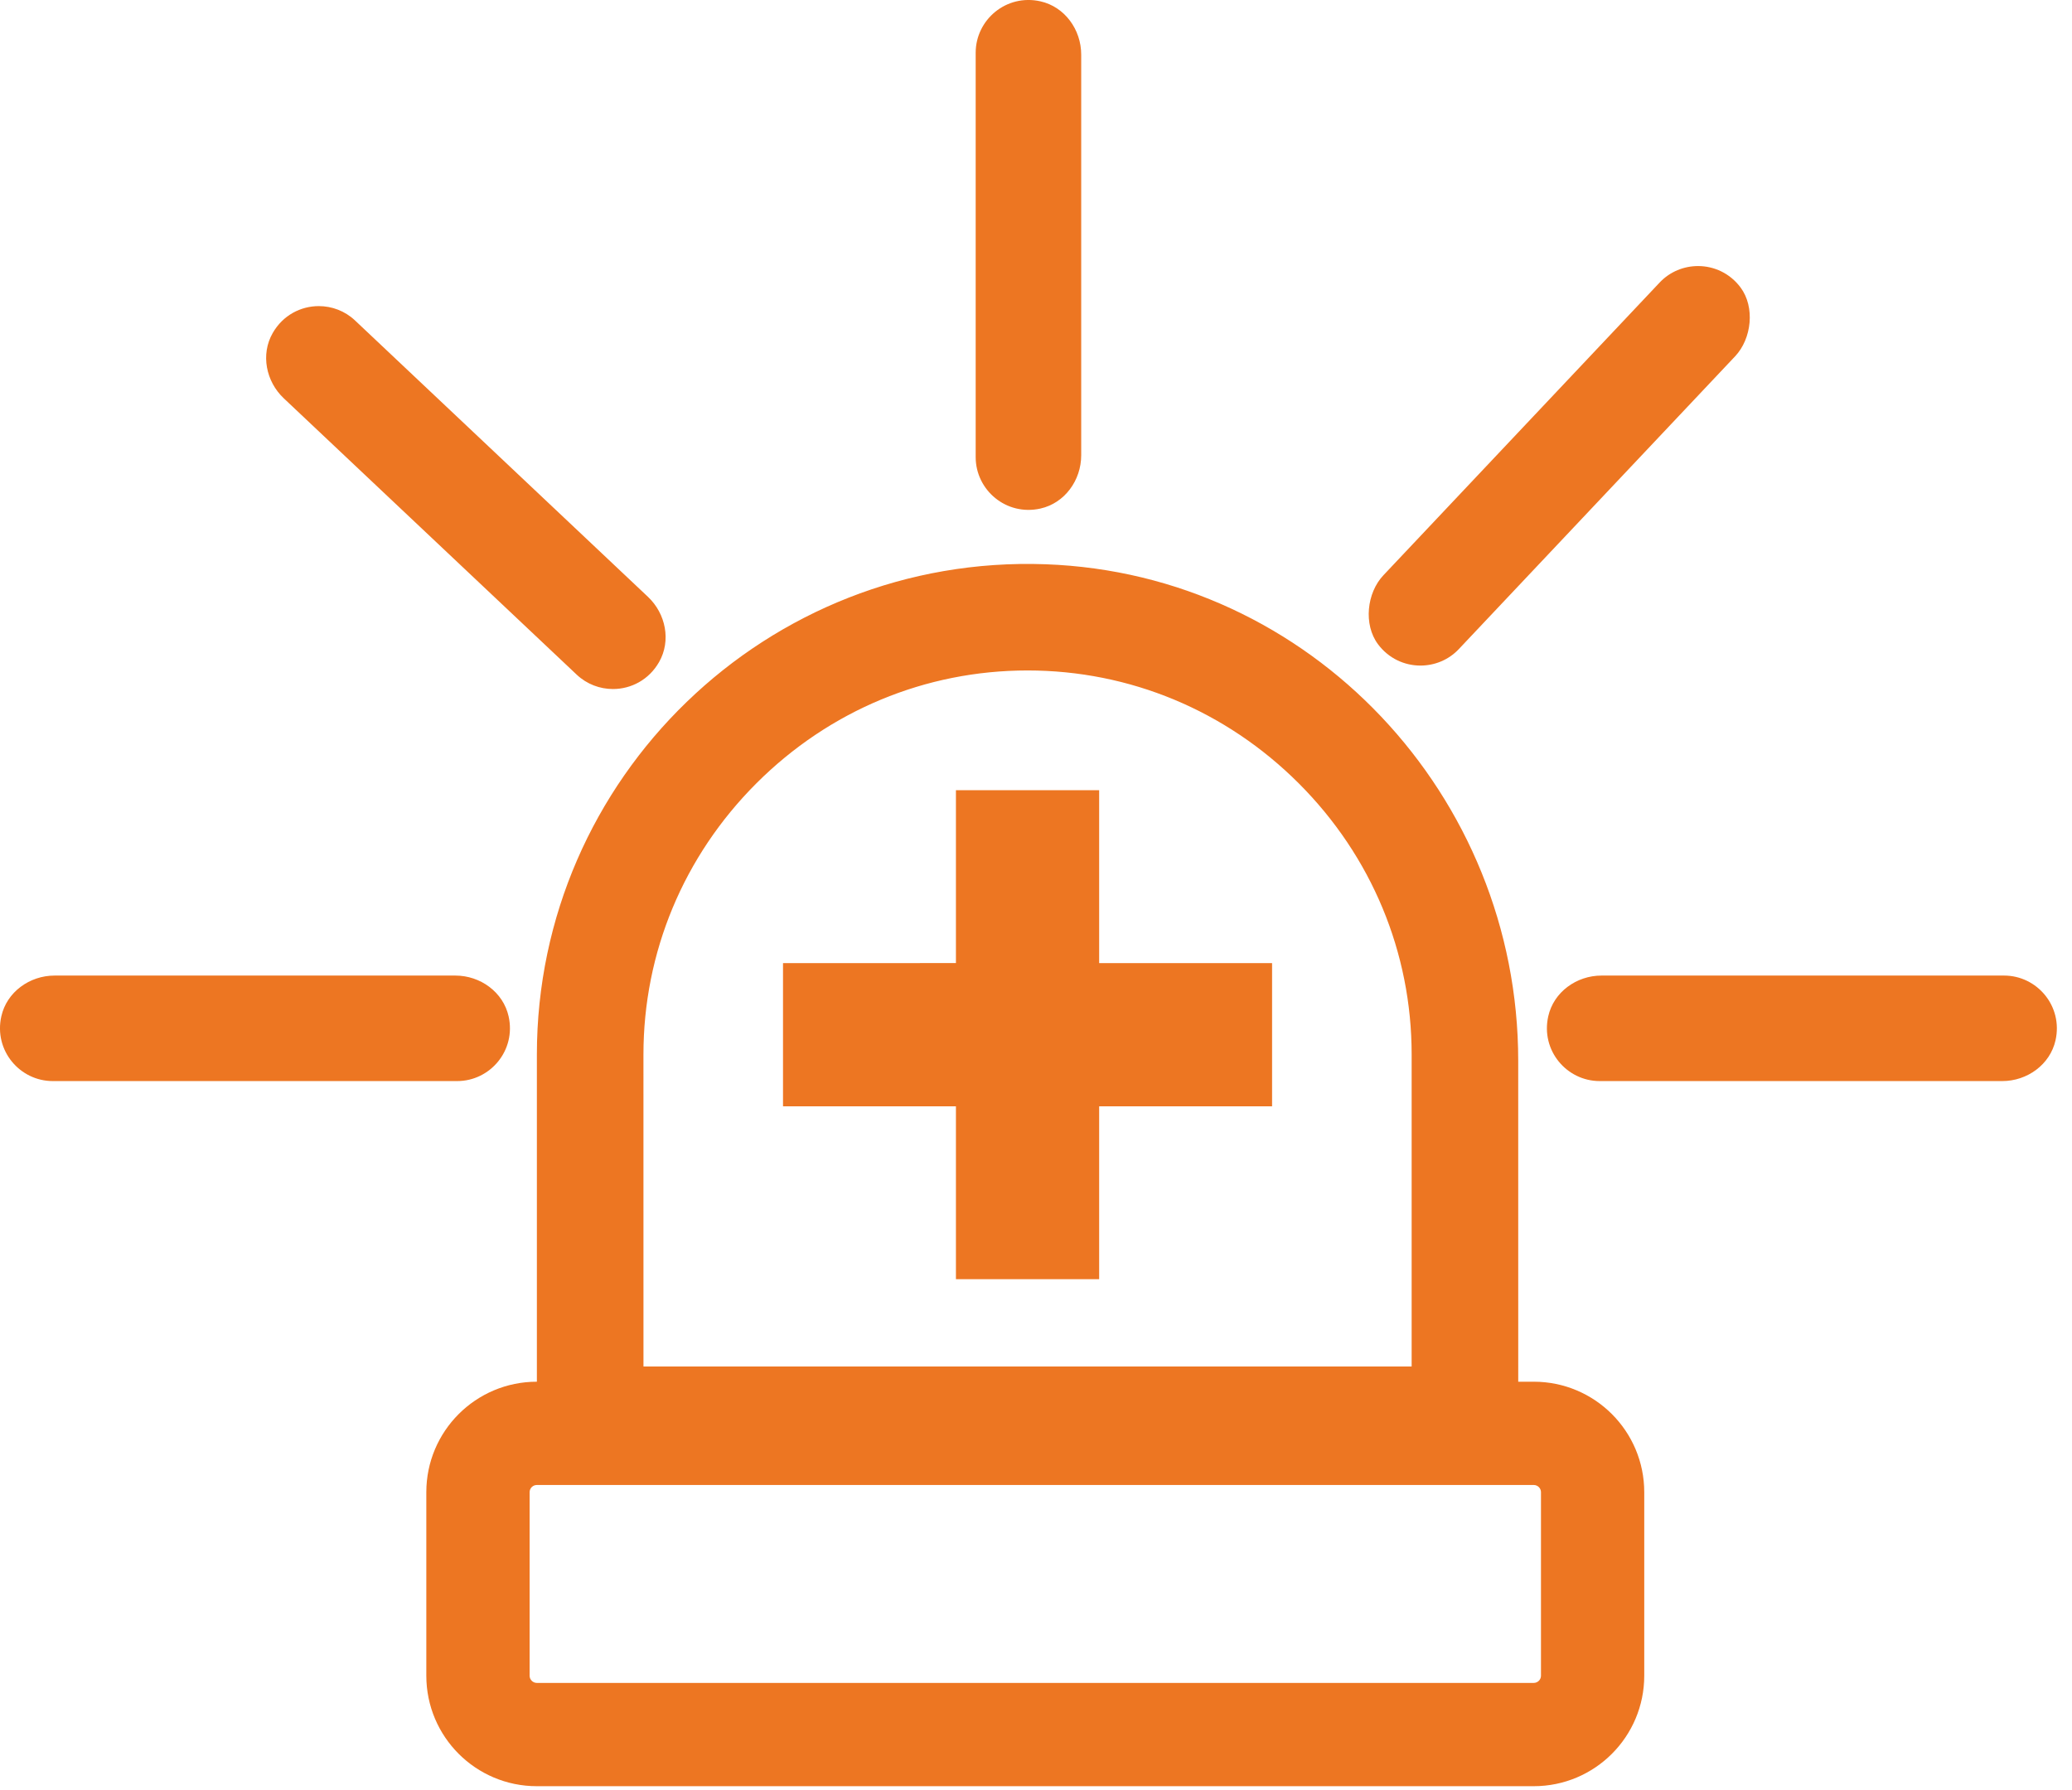 <?xml version="1.0" encoding="UTF-8"?>
<svg width="81px" height="70px" viewBox="0 0 81 70" version="1.1" xmlns="http://www.w3.org/2000/svg" xmlns:xlink="http://www.w3.org/1999/xlink">
    <title>no-hospital</title>
    <g id="Icons" stroke="none" stroke-width="1" fill="none" fill-rule="evenodd">
        <g id="No-Hospital" transform="translate(-100, -51)" fill="#ED7622">
            <path d="M120.988,92.229 C120.988,81.417 129.98,72.666 140.877,73.061 C151.23,73.435 159.351,82.11 159.351,92.469 L159.351,92.469 L159.352,105.021 L159.352,105.021 L159.353,105.021 L159.959,105.021 C162.344,105.021 164.278,106.955 164.278,109.341 L164.278,109.341 L164.278,116.515 C164.278,118.901 162.344,120.835 159.959,120.835 L159.959,120.835 L120.985,120.835 C118.6,120.835 116.666,118.901 116.666,116.515 L116.666,116.515 L116.666,109.341 C116.666,106.955 118.6,105.021 120.985,105.021 C120.987,105.021 120.988,105.02 120.988,105.019 L120.988,105.019 Z M159.959,109.059 L120.985,109.059 C120.831,109.059 120.704,109.186 120.704,109.341 L120.704,109.341 L120.704,116.515 C120.704,116.67 120.831,116.797 120.985,116.797 L120.985,116.797 L159.959,116.797 C160.114,116.797 160.241,116.67 160.241,116.515 L160.241,116.515 L160.241,109.341 C160.241,109.186 160.114,109.059 159.959,109.059 L159.959,109.059 Z M140.17,77.213 C136.179,77.213 132.414,78.781 129.568,81.627 C126.722,84.473 125.154,88.238 125.154,92.229 L125.154,92.229 L125.155,104.425 L125.155,104.425 L125.157,104.425 L155.183,104.425 L155.183,104.425 L155.185,104.423 L155.185,92.229 C155.185,88.238 153.618,84.473 150.772,81.627 C147.925,78.781 144.16,77.213 140.17,77.213 Z M142.966,81.895 C142.967,81.895 142.969,81.896 142.969,81.898 L142.969,81.898 L142.969,88.652 C142.969,88.654 142.97,88.655 142.971,88.655 L149.726,88.655 C149.727,88.655 149.729,88.656 149.729,88.658 L149.729,88.658 L149.729,94.251 C149.729,94.252 149.727,94.254 149.726,94.254 L149.726,94.254 L142.971,94.254 L142.971,94.254 L142.969,94.256 L142.969,101.011 C142.969,101.012 142.967,101.013 142.966,101.013 L137.371,101.012 L137.371,101.012 L137.37,101.011 L137.37,94.256 C137.37,94.255 137.369,94.254 137.367,94.254 L137.367,94.254 L130.613,94.254 C130.612,94.254 130.61,94.252 130.61,94.251 L130.61,94.251 L130.61,88.658 C130.61,88.656 130.612,88.655 130.613,88.655 L130.613,88.655 L137.37,88.654 L137.37,88.654 L137.37,88.652 L137.37,81.898 C137.37,81.896 137.371,81.895 137.373,81.895 L137.373,81.895 Z M117.802,89.142 C118.776,89.142 119.67,89.785 119.883,90.736 C120.182,92.071 119.16,93.267 117.873,93.267 L117.873,93.267 L102.062,93.267 C100.775,93.267 99.753,92.071 100.052,90.736 C100.264,89.785 101.159,89.142 102.133,89.142 L102.133,89.142 Z M178.346,89.142 C179.633,89.142 180.655,90.337 180.356,91.673 C180.143,92.623 179.249,93.267 178.275,93.267 L178.275,93.267 L162.535,93.267 C161.248,93.267 160.226,92.072 160.525,90.736 C160.737,89.785 161.632,89.142 162.606,89.142 L162.606,89.142 Z M112.463,62.968 C112.972,62.968 113.481,63.154 113.878,63.528 L113.878,63.528 L125.33,74.334 C126.027,74.991 126.241,76.05 125.766,76.883 C125.367,77.584 124.665,77.939 123.962,77.939 C123.453,77.939 122.944,77.753 122.547,77.379 L122.547,77.379 L111.094,66.573 C110.397,65.915 110.184,64.857 110.659,64.024 C111.058,63.323 111.76,62.968 112.463,62.968 Z M166.382,61.402 C167.003,61.402 167.626,61.679 168.044,62.241 C168.612,63.005 168.483,64.239 167.829,64.932 L167.829,64.932 L157.03,76.377 C156.626,76.806 156.078,77.022 155.529,77.022 C154.907,77.022 154.284,76.745 153.867,76.184 C153.299,75.419 153.427,74.184 154.081,73.491 L154.081,73.491 L164.88,62.046 C165.284,61.618 165.832,61.402 166.382,61.402 Z M138.142,53.062 C138.142,51.774 139.337,50.753 140.673,51.052 C141.624,51.265 142.267,52.159 142.267,53.133 L142.267,53.133 L142.267,68.802 C142.267,69.776 141.624,70.67 140.673,70.883 C139.337,71.182 138.142,70.16 138.142,68.873 L138.142,68.873 Z" id="no-hospital"></path>
        </g>
    </g>
</svg>